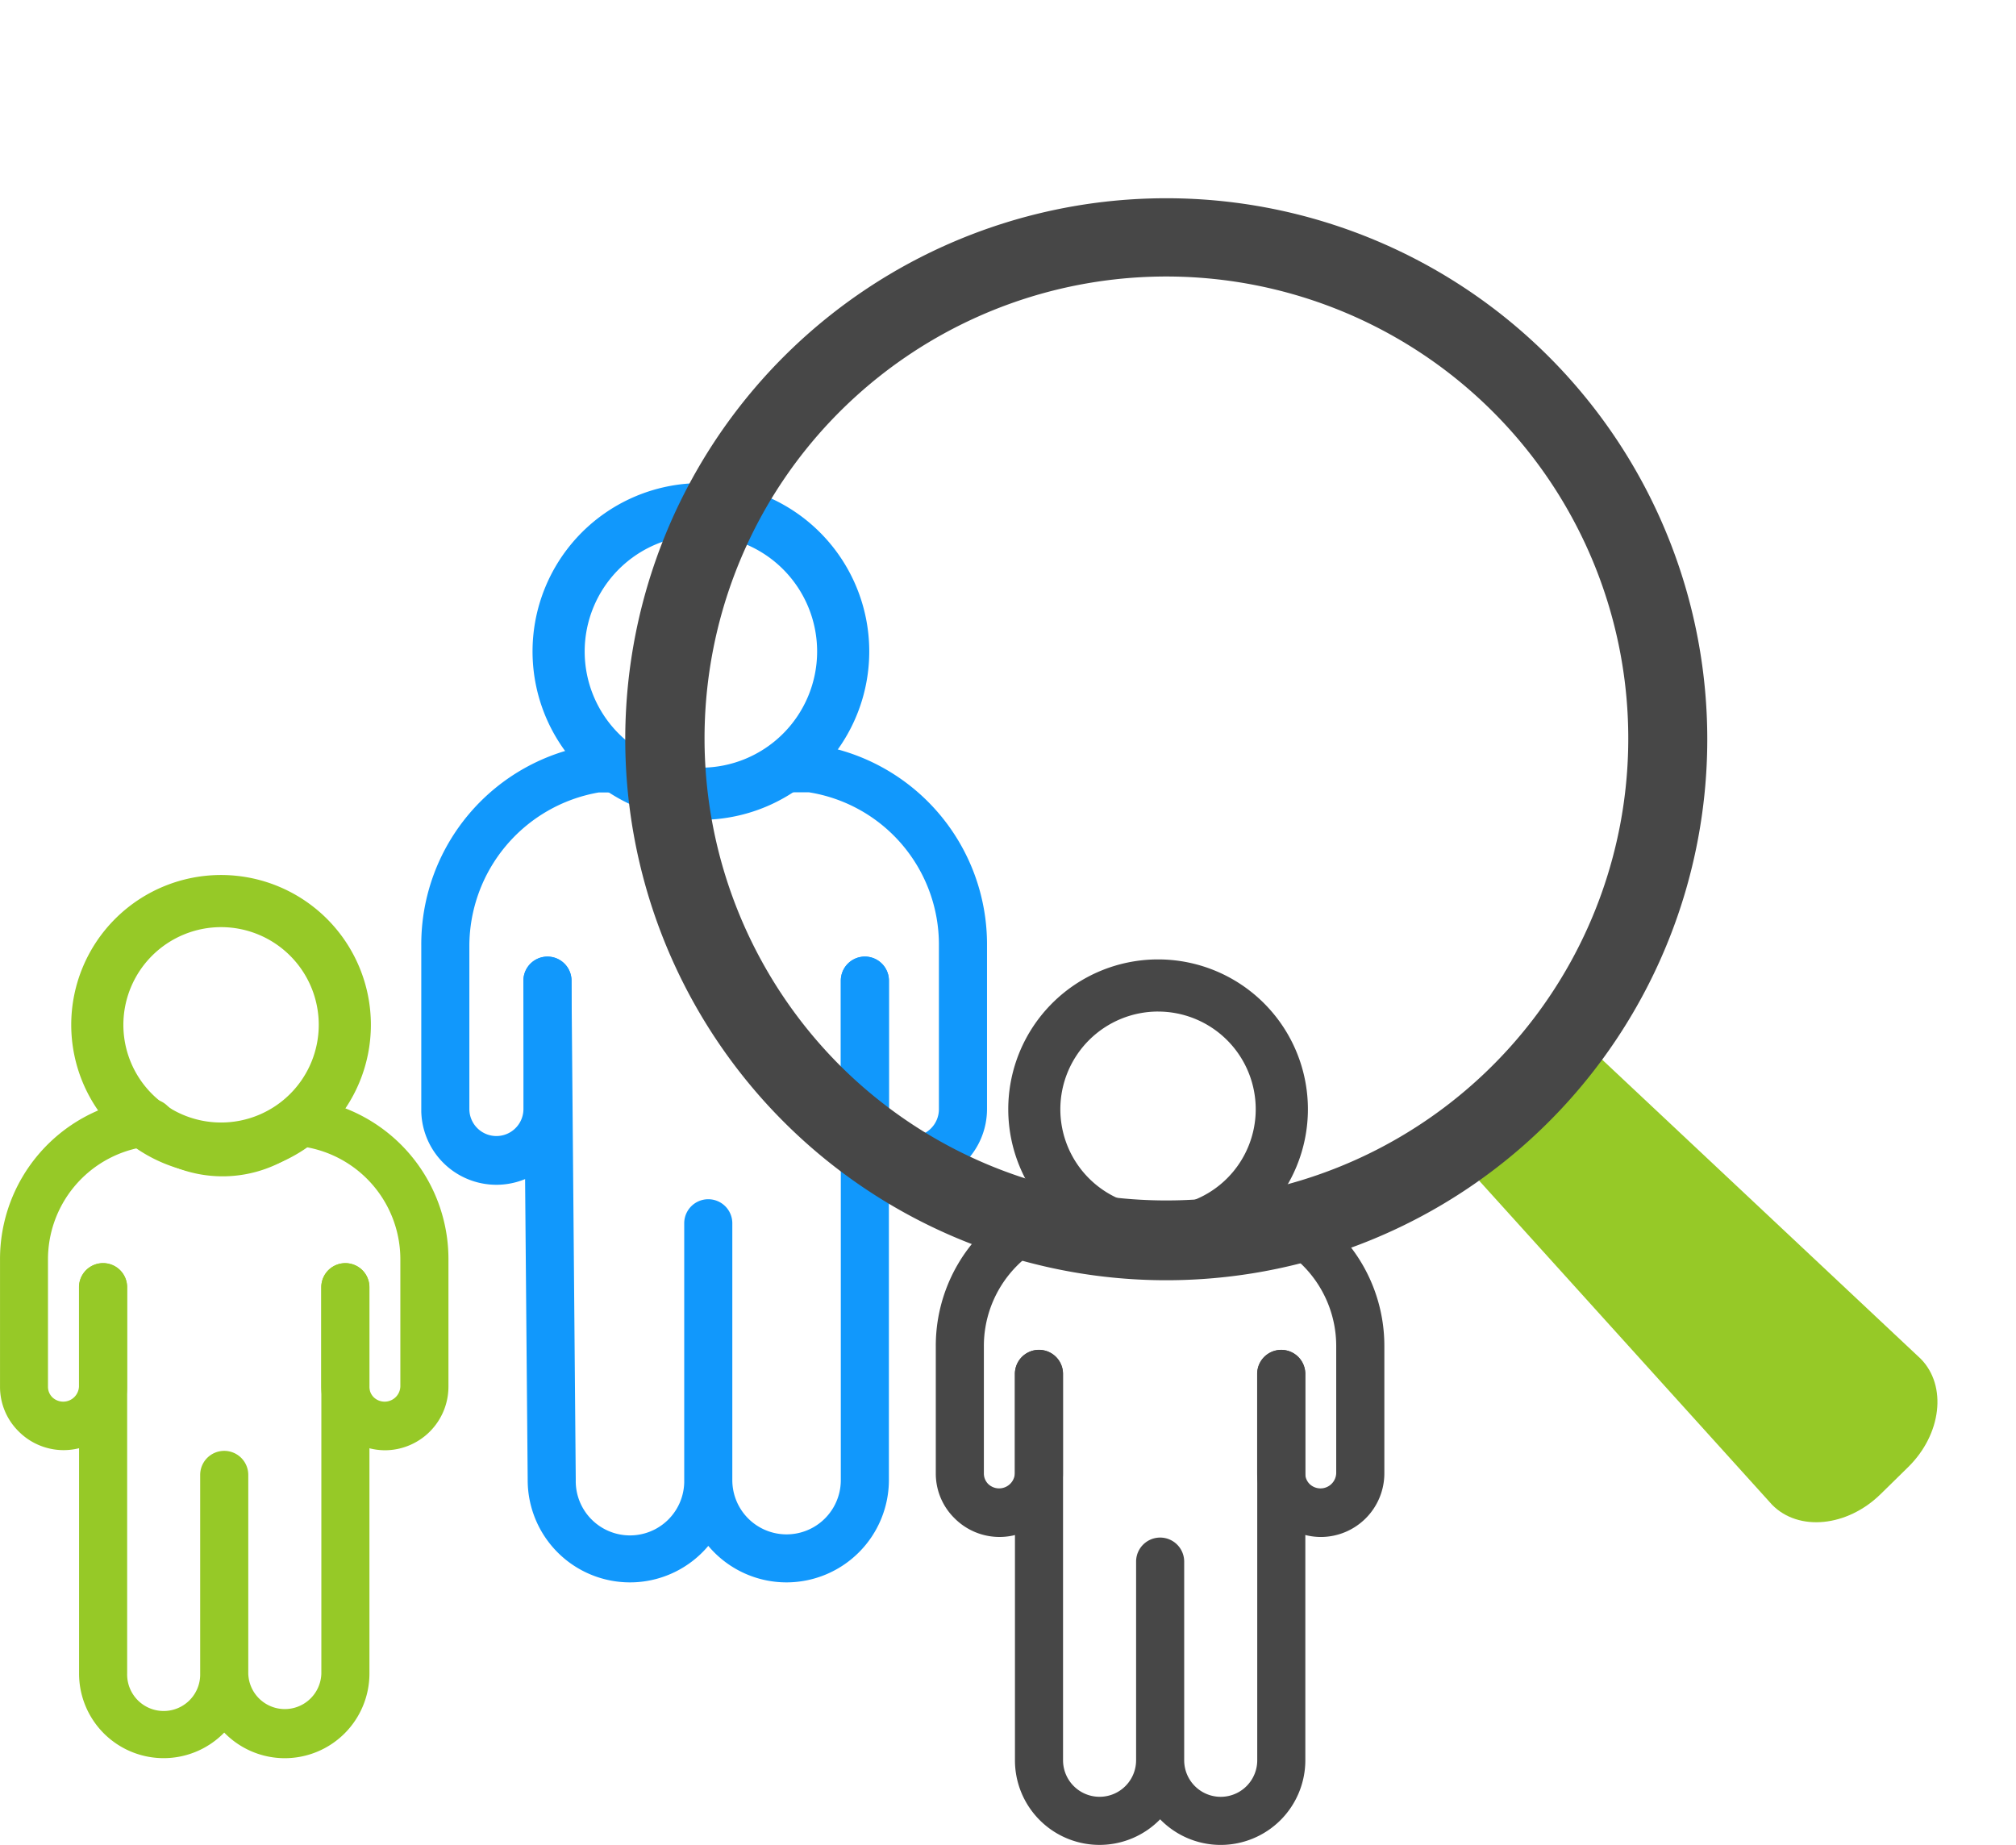 <svg xmlns="http://www.w3.org/2000/svg" width="196.685" height="180" viewBox="0 0 196.685 180">
  <g id="Unlimited_number_of_competitors" data-name="Unlimited number of competitors" transform="translate(-550 -3373.787)">
    <g id="Group_16708" data-name="Group 16708" transform="translate(550 3420.918)">
      <g id="Group_16705" data-name="Group 16705" transform="translate(0 38.238)">
        <path id="Path_15286" data-name="Path 15286" d="M90.954,281.574a6.247,6.247,0,0,1-6.219-6.219v-9.686a2.346,2.346,0,0,1,4.692,0v9.686a1.454,1.454,0,0,0,.443,1.063,1.534,1.534,0,0,0,2.581-1.063v-12.33a11.117,11.117,0,0,0-9.329-11.049h-.063a12.452,12.452,0,0,1-15.856.042,11.108,11.108,0,0,0-9.13,11.026v12.314a1.434,1.434,0,0,0,.443,1.065,1.539,1.539,0,0,0,2.581-1.065v-9.688a2.346,2.346,0,0,1,4.692,0v9.686a6.188,6.188,0,0,1-10.556,4.4,6.1,6.1,0,0,1-1.839-4.4V263.042a15.771,15.771,0,0,1,13.435-15.717,2.524,2.524,0,0,1,.354-.026h.9a2.346,2.346,0,0,1,1.642.673,7.929,7.929,0,0,0,10.791-.019,2.361,2.361,0,0,1,1.642-.671h1.149a2.508,2.508,0,0,1,.35.026,15.783,15.783,0,0,1,13.486,15.717v12.33A6.212,6.212,0,0,1,90.954,281.574Z" transform="translate(-53.392 -225.449)" fill="#96c927"/>
        <path id="Path_15287" data-name="Path 15287" d="M96.217,342.884a8.237,8.237,0,0,1-5.912-2.5,8.25,8.25,0,0,1-14.162-5.759v-37.7a2.346,2.346,0,0,1,4.692,0v37.7a3.563,3.563,0,1,0,7.124.183c0-.061,0-.122,0-.183V315.245a2.346,2.346,0,1,1,4.692,0v19.384a3.566,3.566,0,0,0,7.129,0v-37.7a2.346,2.346,0,0,1,4.692,0v37.7A8.265,8.265,0,0,1,96.217,342.884Z" transform="translate(-68.429 -256.716)" fill="#96c927"/>
        <path id="Path_15288" data-name="Path 15288" d="M88.506,187.975a9.531,9.531,0,1,1-9.531,9.531,9.542,9.542,0,0,1,9.531-9.531m0-5.086a14.617,14.617,0,1,0,14.617,14.617,14.617,14.617,0,0,0-14.617-14.617Z" transform="translate(-66.939 -182.889)" fill="#96c927"/>
      </g>
      <g id="Group_16706" data-name="Group 16706" transform="translate(91.297 46.475)">
        <path id="Path_15289" data-name="Path 15289" d="M360.234,306.531a6.242,6.242,0,0,1-6.219-6.221v-9.684a2.346,2.346,0,0,1,4.692,0v9.684a1.465,1.465,0,0,0,.443,1.068,1.534,1.534,0,0,0,2.58-1.068V287.982a11.117,11.117,0,0,0-9.329-11.049h-.063a12.738,12.738,0,0,1-15.858.042A11.1,11.1,0,0,0,327.355,288v12.311a1.441,1.441,0,0,0,.441,1.068,1.537,1.537,0,0,0,2.581-1.068v-9.686a2.346,2.346,0,0,1,4.692,0v9.684a6.188,6.188,0,0,1-10.571,4.4,6.1,6.1,0,0,1-1.834-4.4V288A15.769,15.769,0,0,1,336.1,272.281a2.592,2.592,0,0,1,.354-.026h.91a2.345,2.345,0,0,1,1.642.673,7.929,7.929,0,0,0,10.791-.017,2.346,2.346,0,0,1,1.642-.673h1.152a2.5,2.5,0,0,1,.349.026,15.785,15.785,0,0,1,13.486,15.717v12.327A6.211,6.211,0,0,1,360.234,306.531Z" transform="translate(-322.663 -250.182)" fill="#474747"/>
        <path id="Path_15290" data-name="Path 15290" d="M365.515,367.84a8.231,8.231,0,0,1-5.909-2.5,8.25,8.25,0,0,1-14.164-5.759v-37.7a2.346,2.346,0,0,1,4.692,0v37.7a3.563,3.563,0,1,0,7.127,0V340.2a2.346,2.346,0,0,1,4.692,0v19.384a3.563,3.563,0,0,0,7.127,0v-37.7a2.346,2.346,0,0,1,4.692,0v37.7A8.264,8.264,0,0,1,365.515,367.84Z" transform="translate(-337.718 -281.448)" fill="#474747"/>
        <path id="Path_15291" data-name="Path 15291" d="M358.136,212.271A9.531,9.531,0,1,1,348.6,221.8a9.542,9.542,0,0,1,9.531-9.531m0-5.086A14.617,14.617,0,1,0,372.753,221.8a14.617,14.617,0,0,0-14.617-14.617Z" transform="translate(-336.448 -207.185)" fill="#474747"/>
      </g>
      <g id="Group_16707" data-name="Group 16707" transform="translate(41.097 0)">
        <path id="Path_15292" data-name="Path 15292" d="M229.682,267.429a9.964,9.964,0,0,1-7.641-3.561,9.979,9.979,0,0,1-17.62-6.416L204,208.75a2.346,2.346,0,0,1,2.325-2.367h.021a2.346,2.346,0,0,1,2.346,2.325l.418,48.724a5.292,5.292,0,0,0,10.582.243c0-.074,0-.148,0-.222V232.393a2.346,2.346,0,1,1,4.692,0v25.059a5.292,5.292,0,1,0,10.585,0h0V208.724a2.346,2.346,0,0,1,4.692,0v48.729A10,10,0,0,1,229.682,267.429Z" transform="translate(-194.035 -160.176)" fill="#1198fc"/>
        <path id="Path_15293" data-name="Path 15293" d="M222.476,188.214a7.274,7.274,0,0,1-5.177-2.144,6.91,6.91,0,0,1-1.759-5.213V168.332a2.346,2.346,0,1,1,4.692,0v12.529c0,1.072.11,1.621.387,1.9a2.612,2.612,0,0,0,1.858.77,2.651,2.651,0,0,0,2.63-2.665V164.938a15.044,15.044,0,0,0-12.691-14.978h-1.809a15.55,15.55,0,0,1-17.249.016h-1.438a15.227,15.227,0,0,0-12.623,14.96v15.924a2.638,2.638,0,1,0,5.276,0V168.332a2.346,2.346,0,1,1,4.692,0v12.529a7.331,7.331,0,0,1-14.659.262q0-.131,0-.262V164.938a19.7,19.7,0,0,1,16.775-19.623,2.257,2.257,0,0,1,.354-.031h2.383a2.347,2.347,0,0,1,1.424.483,10.792,10.792,0,0,0,12.867,0,2.324,2.324,0,0,1,1.434-.49H212.6a2.4,2.4,0,0,1,.345.026A19.7,19.7,0,0,1,229.8,164.947v15.924A7.35,7.35,0,0,1,222.476,188.214Z" transform="translate(-174.602 -119.792)" fill="#1198fc"/>
        <path id="Path_15294" data-name="Path 15294" d="M223.055,75.2a11.339,11.339,0,1,1-11.339,11.34A11.352,11.352,0,0,1,223.055,75.2m0-5.086A16.425,16.425,0,1,0,239.48,86.536a16.425,16.425,0,0,0-16.425-16.425Z" transform="translate(-195.771 -70.111)" fill="#1198fc"/>
      </g>
    </g>
    <path id="Path_15295" data-name="Path 15295" d="M10.012,53.983l-3.62-1.007C1.984,51.749-.788,47.877.2,44.327L14.509,0,30.418,4.426,19.781,49.774C18.793,53.325,14.42,55.209,10.012,53.983Z" transform="translate(684.401 3498.608) rotate(-60)" fill="#96c927"/>
    <path id="Path_15296" data-name="Path 15296" d="M52.726,7.675a45.072,45.072,0,1,1-43.388,33,45.164,45.164,0,0,1,43.388-33h0m0-7.675A52.782,52.782,0,1,0,66.887,1.943,52.764,52.764,0,0,0,52.723,0Z" transform="translate(591.724 3465.157) rotate(-60)" fill="#474747"/>
  </g>
</svg>
